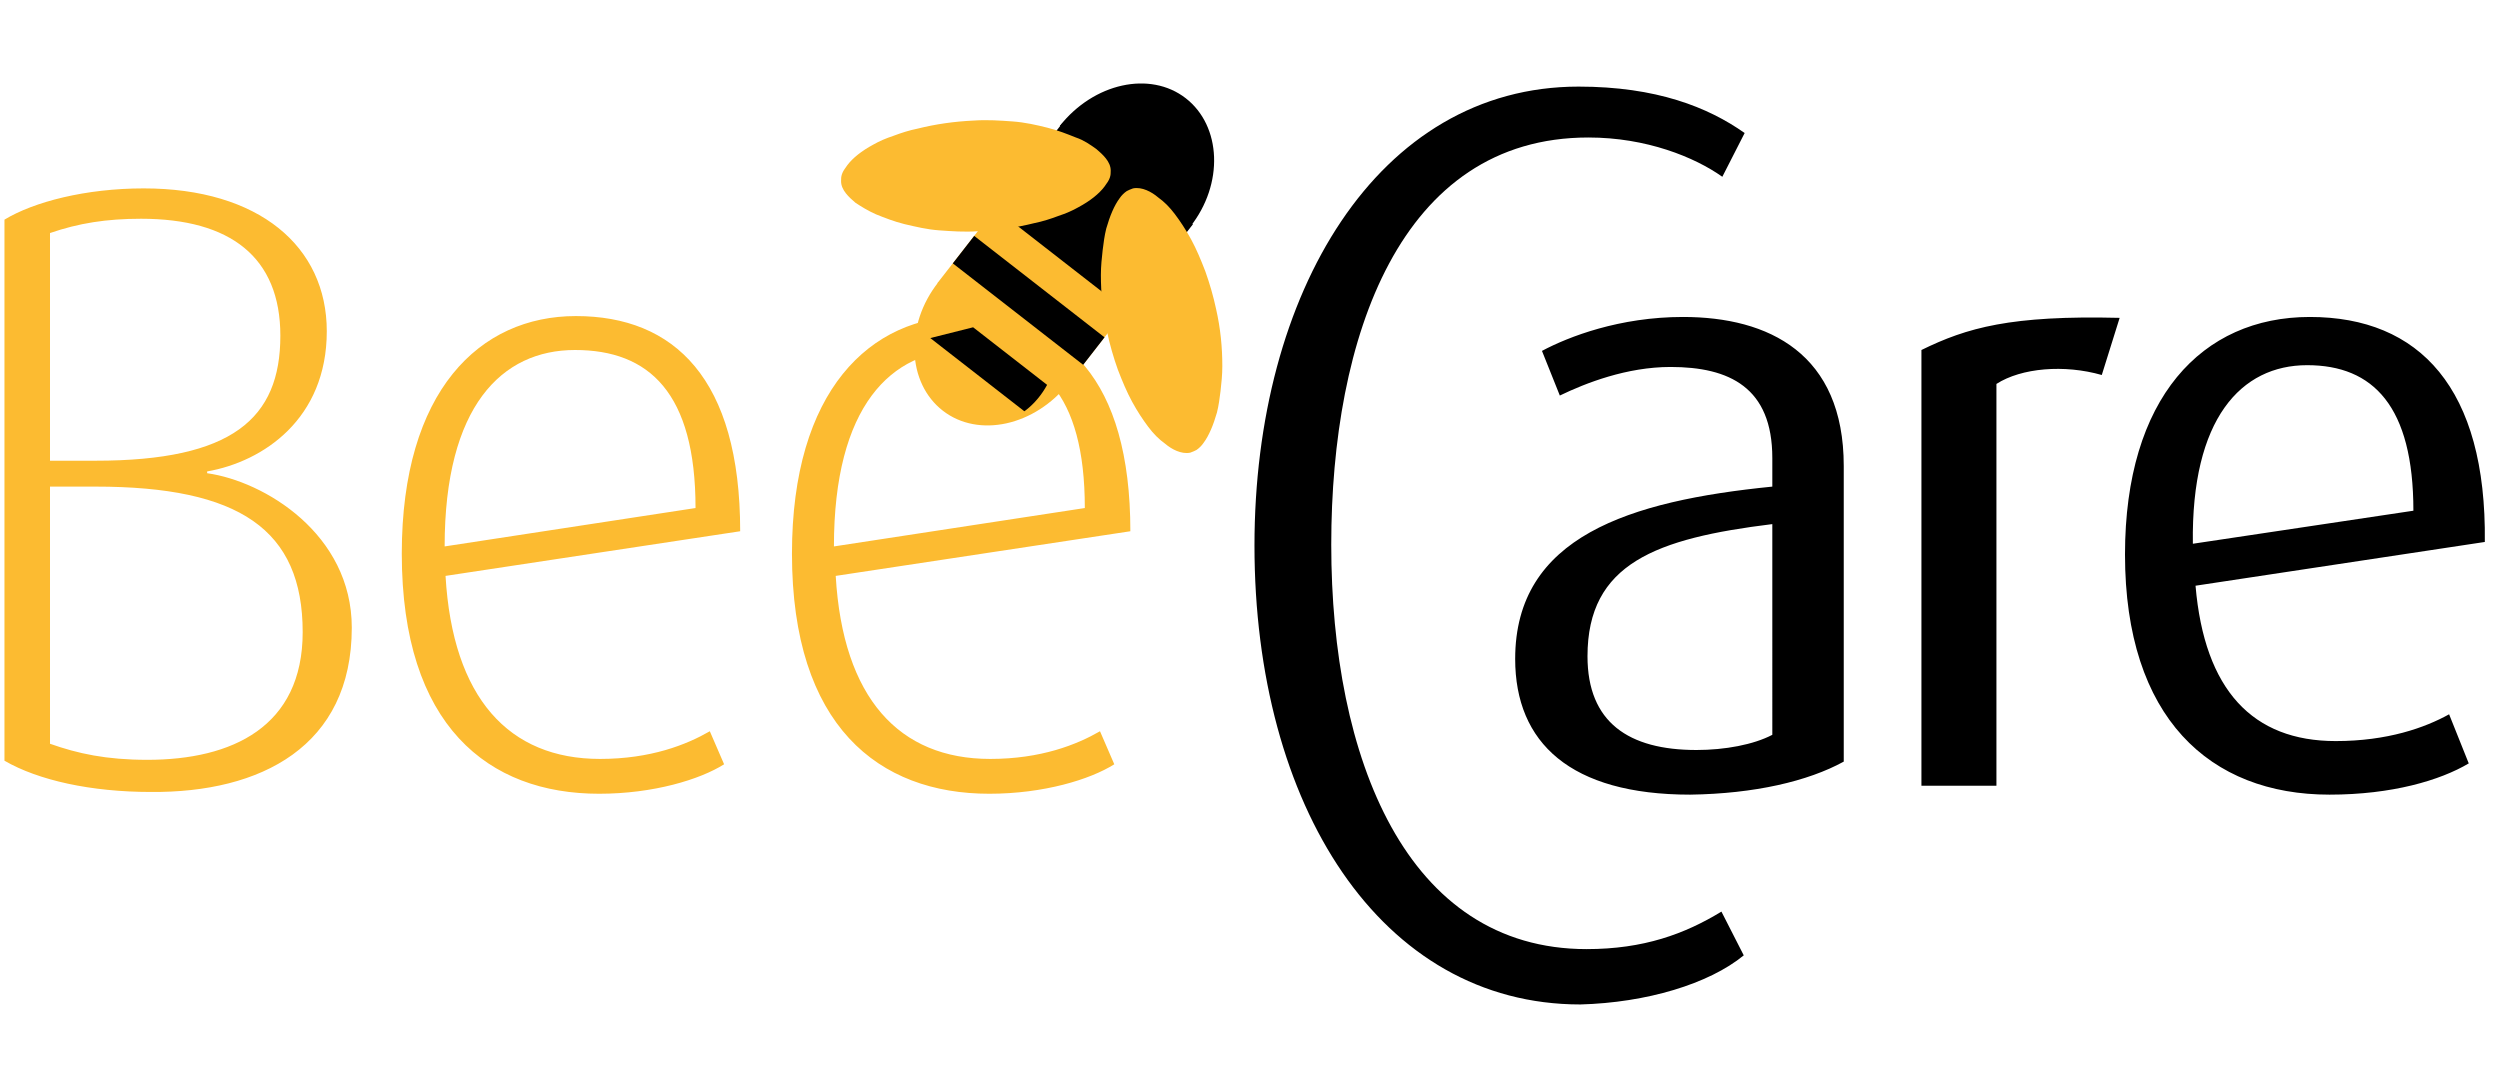 <svg xmlns="http://www.w3.org/2000/svg" xmlns:xlink="http://www.w3.org/1999/xlink" id="Livello_1" x="0px" y="0px" viewBox="0 0 280 120" style="enable-background:new 0 0 280 120;" xml:space="preserve"><style type="text/css">	.st0{fill:#FCBB31;}	.st1{clip-path:url(#SVGID_2_);}</style><path class="st0" d="M121.5,56.9l-28.1,4.3c0-15.7,6.4-22,14.6-22C116.4,39.2,121.5,44,121.5,56.9 M126.6,59.5 c0-17.1-7.4-24.1-18.4-24.1c-10.8,0-19.5,8.4-19.5,26.6c0,19.3,9.7,26.9,22.1,26.9c6.1,0,11.3-1.6,14-3.3l-1.6-3.7 c-2.6,1.5-6.6,3.1-12.3,3.1c-10.2,0-16.5-6.8-17.3-20.5L126.6,59.5z M77.9,56.9l-28.1,4.3c0-15.7,6.4-22,14.6-22 C72.7,39.2,77.9,44,77.9,56.9 M82.9,59.5c0-17.1-7.4-24.1-18.4-24.1C53.7,35.4,45,43.8,45,62c0,19.3,9.7,26.9,22.1,26.9 c6.1,0,11.3-1.6,14-3.3l-1.6-3.7c-2.6,1.5-6.6,3.1-12.3,3.1c-10.2,0-16.5-6.8-17.3-20.5L82.9,59.5z M33.9,70.8 c0,10.6-7.9,14.3-17.4,14.3c-4.6,0-7.8-0.7-10.9-1.8V54.5h5.1C26.8,54.5,33.9,59.3,33.9,70.8 M31.4,37.6c0,9.3-5.4,14-20.7,14H5.6 V26.1c3.2-1.1,6.3-1.6,10.2-1.6C25.8,24.5,31.4,28.8,31.4,37.6 M39.4,70.3c0-10.5-9.8-16.4-16.2-17.3v-0.2 c6.3-1.1,13.4-5.9,13.4-15.7c0-9.5-7.6-16-20.5-16c-6.5,0-12.3,1.5-15.6,3.5v60.6c3.8,2.2,9.7,3.5,16.4,3.5 C29.2,88.8,39.4,83.6,39.4,70.3"></path><path d="M270.3,57.2l-24.7,3.7c-0.2-14,5.4-20,12.8-20C265.8,40.9,270.3,45.5,270.3,57.2 M278.3,60.7c0.2-17.2-7.3-25.2-19.6-25.2 c-12.1,0-20.7,9.1-20.7,26.6c0,18.3,9.5,26.9,22.9,26.9c7,0,12.4-1.6,15.6-3.5l-2.2-5.5c-2.7,1.5-6.9,3-12.7,3 c-9.3,0-14.7-5.7-15.7-17.4L278.3,60.7z M237.4,35.6c-12.2-0.3-17.1,1.1-22.2,3.6V88h8.4v-45c2.8-1.8,7.6-2.2,11.8-1L237.4,35.6z  M198.5,82.3c-2.1,1.1-5.3,1.7-8.5,1.7c-7.6,0-12.2-3.1-12.2-10.5c0-10.4,7.7-13.2,20.7-14.8V82.3z M206.5,85.3V52.2 c0-12.6-8.4-16.7-18-16.7c-7.1,0-12.8,2.2-15.8,3.8l2,5c2.9-1.4,7.5-3.2,12.4-3.2c6.6,0,11.4,2.3,11.4,10.2v3.2 c-16,1.6-28.8,5.6-28.8,19.3c0,9.4,6.2,15.2,19.6,15.2C196.5,88.9,202.5,87.5,206.5,85.3 M195.3,107l-2.5-4.9 c-4.1,2.5-8.7,4.2-15.1,4.2c-20.2,0-28.6-21.4-28.6-45.3c0-23.2,7.7-45.6,28.8-45.6c6.5,0,11.9,2.2,15,4.4l2.5-4.9 c-4.1-2.9-9.9-5.2-18.6-5.2c-22.5,0-36.3,23.1-36.3,51.4c0,29.1,14.1,51.4,36.5,51.4C184.4,112.3,191.4,110.2,195.3,107"></path><rect x="122.5" y="12" transform="matrix(0.614 -0.789 0.789 0.614 31.441 106.753)" width="4.7" height="18.5"></rect><rect x="109.6" y="22.6" transform="matrix(0.614 -0.789 0.789 0.614 19.853 104.322)" class="st0" width="14" height="18.5"></rect><rect x="117.1" y="16.3" transform="matrix(0.614 -0.789 0.789 0.614 26.728 105.764)" width="8.9" height="18.5"></rect><rect x="113.3" y="24.4" transform="matrix(0.614 -0.789 0.789 0.614 17.898 103.911)" width="3.9" height="18.5"></rect><path d="M118.7,14.1c3.8-4.8,10.1-6.2,14.1-3.1c4,3.1,4.3,9.6,0.5,14.4L118.7,14.1z"></path><path class="st0" d="M119.7,42.9c-3.8,4.8-10.1,6.2-14.1,3.1c-4-3.1-4.3-9.6-0.5-14.4L119.7,42.9z"></path><g>	<defs>		<path id="SVGID_1_" d="M105.6,46c4,3.1,10.3,1.8,14.1-3.1l-14.6-11.4C101.4,36.4,101.6,42.9,105.6,46"></path>	</defs>	<clipPath id="SVGID_2_">		<use xlink:href="#SVGID_1_" style="overflow:visible;"></use>	</clipPath>			<rect x="108.3" y="30.8" transform="matrix(0.614 -0.789 0.789 0.614 10.871 102.437)" class="st1" width="3.9" height="18.5"></rect></g><path class="st0" d="M122.8,16.7c0.7,0.6,1.6,1.4,1.6,2.4v0v0c0,0.3,0,0.5-0.1,0.8c-0.1,0.3-0.3,0.6-0.6,1c-0.6,0.8-1.6,1.6-2.9,2.3 c-0.7,0.4-1.4,0.7-2.3,1c-0.8,0.3-1.7,0.6-2.7,0.8c-2,0.5-4.1,0.8-6.3,0.9c-1.5,0.1-2.9,0-4.3-0.1c-1.4-0.1-2.6-0.4-3.9-0.7 c-1.2-0.3-2.2-0.7-3.2-1.1c-0.9-0.4-1.7-0.9-2.3-1.3c-0.7-0.6-1.6-1.4-1.6-2.4c0-0.3,0-0.5,0.1-0.8c0.1-0.3,0.3-0.6,0.6-1 c0.6-0.8,1.6-1.6,2.9-2.3c0.7-0.4,1.4-0.7,2.3-1c0.8-0.3,1.7-0.6,2.7-0.8c2-0.5,4.1-0.8,6.3-0.9c1.5-0.1,2.9,0,4.3,0.1 c1.4,0.1,2.7,0.4,3.9,0.7c1.2,0.3,2.2,0.7,3.2,1.1C121.4,15.7,122.1,16.2,122.8,16.7"></path><path class="st0" d="M129.7,22.1c-0.7-0.6-1.8-1.2-2.8-1h0l0,0c-0.3,0.1-0.5,0.2-0.7,0.3c-0.3,0.2-0.6,0.5-0.8,0.8 c-0.6,0.8-1.1,2-1.5,3.4c-0.2,0.8-0.3,1.6-0.4,2.4c-0.1,0.9-0.2,1.8-0.2,2.8c0,2.1,0.2,4.2,0.7,6.4c0.3,1.4,0.7,2.8,1.2,4.2 c0.5,1.3,1,2.5,1.6,3.6c0.6,1.1,1.2,2,1.8,2.8c0.6,0.8,1.2,1.4,1.9,1.9c0.7,0.6,1.8,1.2,2.8,1c0.3-0.1,0.5-0.2,0.7-0.3 c0.3-0.2,0.6-0.5,0.8-0.8c0.6-0.8,1.1-2,1.5-3.4c0.2-0.8,0.3-1.6,0.4-2.4c0.1-0.9,0.2-1.8,0.2-2.8c0-2.1-0.2-4.2-0.7-6.4 c-0.3-1.4-0.7-2.8-1.2-4.2c-0.5-1.3-1-2.5-1.6-3.6c-0.6-1.1-1.2-2-1.8-2.8C131,23.2,130.4,22.6,129.7,22.1"></path></svg>